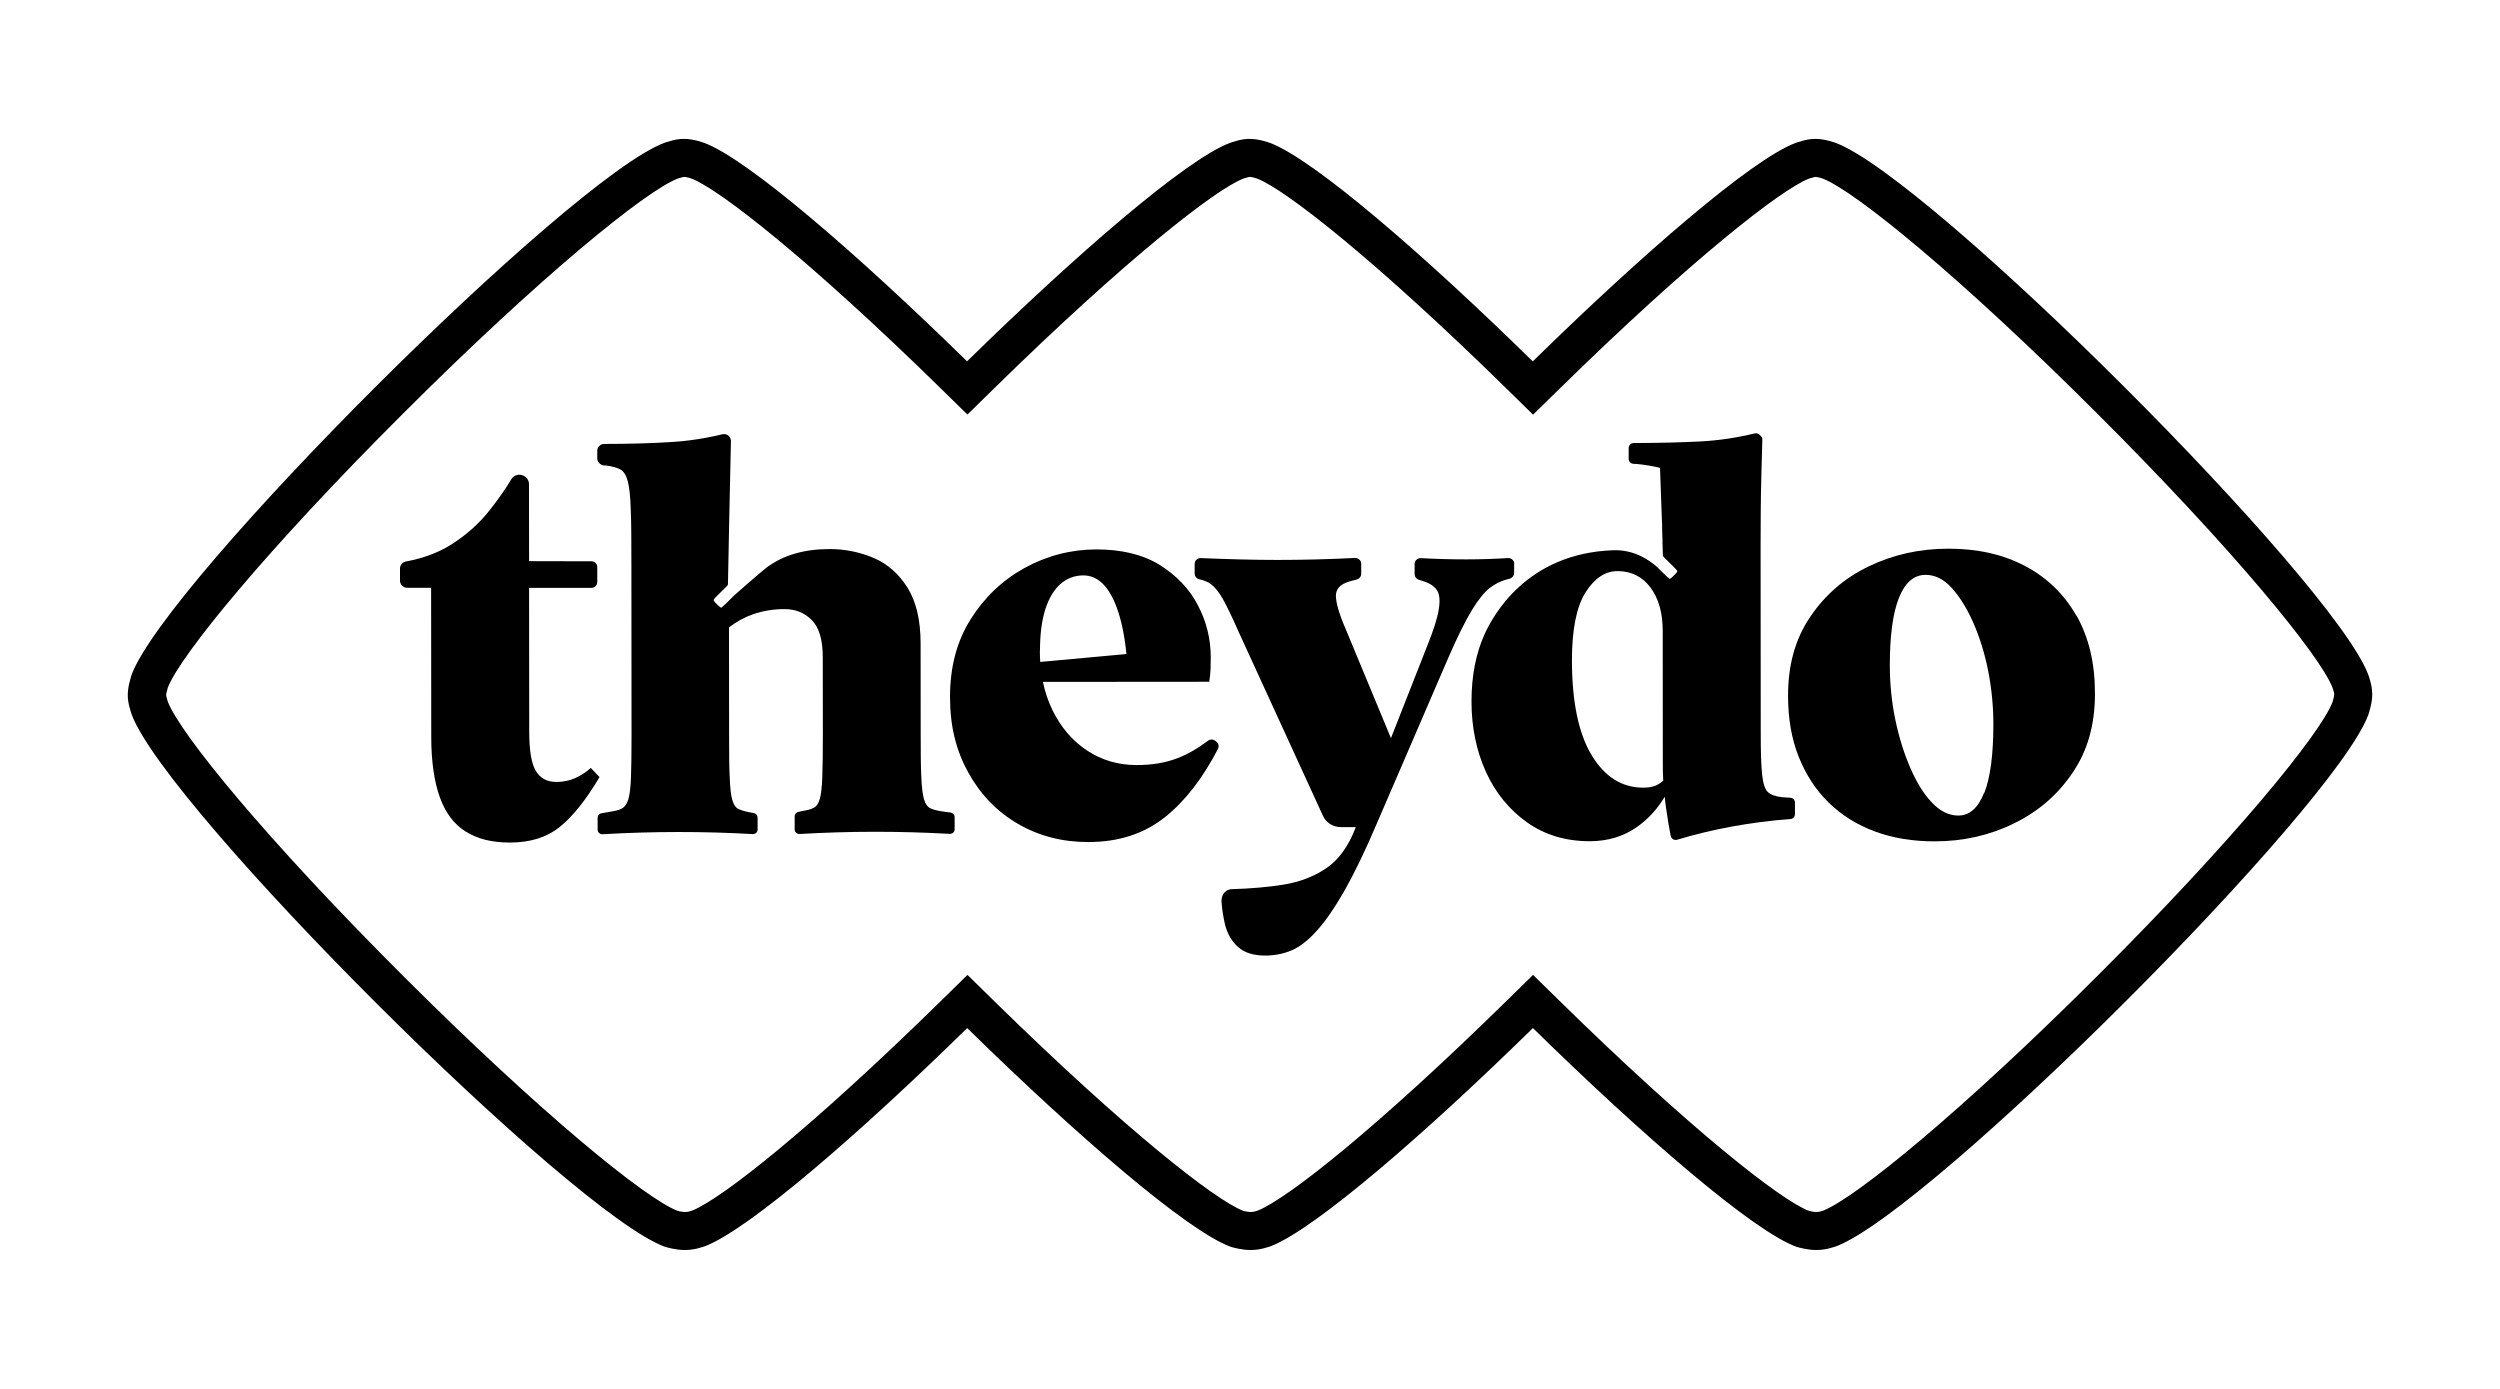 <?xml version="1.0" encoding="UTF-8"?>
<svg xmlns="http://www.w3.org/2000/svg" width="900" height="500" viewBox="0 0 900 500" fill="none">
  <rect width="900" height="500" fill="white"></rect>
  <path d="M653.48 63.675C653.669 63.675 654.131 63.709 655.107 63.965H655.158C655.5 64.085 655.98 64.239 656.271 64.324C667.826 68.871 705.298 99.229 754.959 148.833C804.688 198.489 835.159 235.975 839.695 247.53C839.764 247.735 839.867 248.043 839.969 248.333V248.368L840.106 248.829C840.38 249.821 840.397 250.128 840.089 251.325L839.969 251.786L839.935 251.957C839.867 252.179 839.764 252.538 839.661 252.88C835.056 264.452 804.825 301.613 755.507 350.893C706.205 400.139 668.613 430.702 656.579 435.744C656.065 435.915 655.535 436.069 655.261 436.154C654.73 436.274 654.285 436.325 653.857 436.325C653.378 436.325 652.83 436.257 652.145 436.12L651.786 436.052C651.597 436.001 651.34 435.932 651.084 435.864C640.967 431.932 608.869 406.822 561.485 360.363L551.899 350.962L542.313 360.363C495.459 406.292 463.807 431.214 452.971 435.744C452.458 435.915 451.927 436.069 451.653 436.154C451.122 436.274 450.677 436.325 450.249 436.325C449.77 436.325 449.222 436.257 448.538 436.12L448.178 436.052C447.99 436.001 447.733 435.932 447.476 435.864C437.359 431.932 405.262 406.822 357.878 360.363L348.292 350.962L338.705 360.363C291.852 406.292 260.2 431.214 249.364 435.744C248.85 435.915 248.32 436.069 248.029 436.154C247.31 436.308 246.882 436.325 246.608 436.325C246.128 436.325 245.598 436.257 244.896 436.12L244.519 436.052C244.348 436.001 244.091 435.932 243.835 435.864C232.416 431.437 195.286 401.37 145.609 351.816C95.571 301.887 64.963 264.247 60.444 252.675C60.376 252.453 60.29 252.214 60.239 252.043L60.204 251.82L59.999 251.137C59.776 250.385 59.708 250.162 60.102 248.744L60.307 247.992V247.872C60.376 247.718 60.427 247.53 60.495 247.342C65.169 235.701 95.554 198.353 145.095 148.885C194.807 99.246 232.331 68.854 243.886 64.324C244.091 64.256 244.382 64.153 244.656 64.068L244.845 64.034L245.427 63.863C246.009 63.692 246.231 63.692 246.3 63.692C246.488 63.692 246.95 63.726 247.926 63.965C248.285 64.068 248.782 64.239 249.09 64.341C259.241 68.358 291.458 93.588 338.688 139.842L348.274 149.244L357.861 139.842C405.091 93.537 437.376 68.29 447.528 64.324C447.733 64.256 448.024 64.153 448.298 64.068L448.486 64.034L449.068 63.863C449.65 63.692 449.873 63.692 449.941 63.692C450.13 63.692 450.592 63.726 451.568 63.982C451.927 64.085 452.423 64.256 452.732 64.358C462.917 68.392 495.151 93.622 542.313 139.877L551.899 149.278L561.503 139.877C608.733 93.588 640.984 68.341 651.152 64.341C651.358 64.273 651.666 64.17 651.94 64.085L652.162 64.034L652.761 63.863C653.309 63.692 653.515 63.692 653.6 63.692M653.48 50C651.957 50 650.433 50.239 648.756 50.735C648.156 50.855 646.359 51.47 646.359 51.47C630.524 57.47 590.964 91.708 551.796 130.099C512.629 91.691 473.068 57.453 457.268 51.47C457.268 51.47 455.385 50.838 454.786 50.701C452.988 50.239 451.396 50 449.821 50C448.247 50 446.757 50.239 445.08 50.735C444.48 50.855 442.7 51.47 442.7 51.47C426.866 57.47 387.305 91.691 348.138 130.082C308.953 91.691 269.41 57.453 253.609 51.47C253.609 51.47 251.726 50.838 251.127 50.701C249.33 50.239 247.738 50 246.163 50C244.588 50 243.098 50.239 241.421 50.735C240.822 50.855 239.041 51.47 239.041 51.47C204.89 64.41 60.341 208.711 47.434 242.761C47.434 242.761 46.818 244.641 46.732 245.222C45.791 248.761 45.722 251.547 46.732 254.983C46.852 255.632 47.451 257.342 47.451 257.342C60.376 291.545 206.122 436.992 239.469 448.872C239.469 448.872 241.369 449.419 242.088 449.521C243.612 449.829 245.05 450 246.505 450C247.96 450 249.33 449.846 250.853 449.504C251.606 449.368 253.969 448.581 253.969 448.581C270.009 442.24 309.296 408.224 348.189 370.106C387.698 408.839 427.619 443.334 443.145 448.872C443.145 448.872 445.045 449.419 445.747 449.521C447.271 449.829 448.709 450 450.164 450C451.619 450 452.988 449.846 454.512 449.504C455.265 449.368 457.628 448.581 457.628 448.581C473.668 442.24 512.954 408.224 551.848 370.106C591.357 408.839 631.278 443.334 646.804 448.872C646.804 448.872 648.704 449.419 649.406 449.521C650.93 449.829 652.368 450 653.823 450C655.278 450 656.647 449.846 658.171 449.504C658.924 449.368 661.286 448.581 661.286 448.581C696.054 434.838 839.798 291.306 852.569 257.41C852.569 257.41 853.185 255.513 853.322 254.795C854.229 251.342 854.229 248.607 853.305 245.222C853.185 244.624 852.551 242.812 852.551 242.812C839.524 208.66 695.01 64.358 660.927 51.47C660.927 51.47 659.061 50.838 658.445 50.701C656.647 50.239 655.055 50 653.48 50Z" fill="black"></path>
  <path fill-rule="evenodd" clip-rule="evenodd" d="M598.348 188.224C598.348 190.427 598.414 192.481 598.496 194.323V195.49C598.513 195.967 598.529 196.411 598.546 196.838C598.595 197.972 598.628 198.86 598.628 199.468V199.814C598.628 199.814 598.628 200.027 598.694 200.159C598.842 200.438 598.974 200.57 599.518 201.112L602.219 203.775C602.911 204.466 603.669 205.206 603.817 205.551V205.682C603.817 205.682 603.817 205.814 603.751 205.896C603.537 206.176 603.125 206.718 602.648 207.129C602.104 207.754 601.478 208.231 601.198 208.362H601.05C601.05 208.362 600.144 207.672 599.6 207.129L596.487 204.055C593.9 201.819 588.514 197.808 580.722 198.087C549.472 199.205 537.381 221.744 534.35 228.533C531.319 235.323 529.737 243.345 529.737 252.535C529.737 261.725 531.483 270.29 534.943 277.901C538.402 285.513 543.393 291.529 549.752 296.067C556.177 300.588 563.656 302.84 572.288 302.84C578.794 302.84 584.527 301.114 589.354 297.678C593.357 294.867 596.684 291.217 599.304 286.828C599.435 288.274 599.584 289.639 599.798 291.003C600.358 294.982 600.918 298.352 601.462 300.949C601.676 301.985 602.714 302.593 603.735 302.314C610.094 300.39 616.666 298.812 623.437 297.563C630.339 296.33 637.324 295.36 644.523 294.867C645.495 294.801 646.186 294.045 646.186 293.075V288.965C646.186 288.011 645.495 287.255 644.523 287.189L641.557 286.992C639.202 286.729 637.472 286.104 636.434 285.151C635.397 284.197 634.705 282.06 634.359 278.838C634.013 275.616 633.865 270.536 633.865 263.681L633.815 197.167C633.815 193.797 633.815 189.687 633.865 184.821C633.865 180.02 633.996 175.22 634.112 170.354V170.14C634.161 168.792 634.194 167.493 634.227 166.26C634.309 163.285 634.392 160.638 634.441 158.271C634.441 157.794 634.293 157.317 633.881 156.972L633.403 156.495C632.991 156.084 632.3 155.887 631.739 156.019C625.233 157.597 618.742 158.567 612.252 158.912C605.761 159.257 597.739 159.471 588.118 159.487C587.146 159.487 586.323 160.309 586.323 161.279V165.192C586.323 166.145 587.015 166.902 587.987 166.967C588.744 166.967 589.584 167.066 590.573 167.181C590.771 167.198 590.952 167.23 591.166 167.247C592.747 167.444 594.477 167.724 596.289 168.135C596.767 168.2 597.195 168.332 597.607 168.48L598.315 188.224H598.348ZM596.091 282.8C594.773 283.343 593.258 283.556 591.594 283.556C583.852 283.556 577.691 279.66 572.979 271.851C568.268 264.043 565.912 252.65 565.896 237.707C565.896 226.593 567.543 218.439 570.772 213.294C574.017 208.148 577.888 205.6 582.32 205.6C587.295 205.6 591.248 207.589 594.148 211.486C597.129 215.464 598.579 220.675 598.579 227.12L598.612 273.956C598.612 276.422 598.612 278.822 598.76 281.09C597.788 281.847 596.899 282.455 596.058 282.8H596.091Z" fill="black"></path>
  <path d="M256.907 215.957C257.039 215.612 257.797 214.856 258.489 214.165L261.174 211.485C261.718 211.009 261.866 210.861 261.998 210.598C262.064 210.466 262.064 210.253 262.064 210.253C262.064 210.006 263.036 160.835 263.134 158.813C263.134 158.123 262.854 157.449 262.377 156.956C261.751 156.347 260.861 156.134 260.021 156.347C253.794 157.86 247.435 158.83 240.945 159.175C234.586 159.586 226.696 159.8 217.504 159.816C216.12 159.816 215.016 160.918 215.016 162.282V165.027C215.016 166.26 215.988 167.296 217.24 167.559H217.998C220.205 167.822 221.935 168.315 223.187 168.924C224.439 169.532 225.394 170.979 225.954 173.099C226.58 175.286 226.926 178.722 227.074 183.522C227.289 188.322 227.289 195.046 227.305 203.759L227.354 264.454C227.354 271.046 227.289 276.175 227.157 279.808C227.025 283.441 226.679 286.121 226.201 287.765C225.658 289.409 224.884 290.51 223.928 291.053C222.956 291.612 221.507 291.94 219.711 292.22L216.532 292.779C215.708 292.91 215.148 293.535 215.148 294.357V298.681C215.148 299.634 215.906 300.324 216.878 300.324C235.13 299.272 253.168 299.256 271.009 300.275C271.98 300.275 272.738 299.585 272.738 298.631V294.308C272.738 293.551 272.178 292.861 271.42 292.729L269.625 292.384C267.895 292.039 266.577 291.628 265.688 291.151C264.782 290.675 264.09 289.639 263.612 287.929C263.134 286.285 262.854 283.606 262.706 279.972C262.492 276.339 262.492 271.128 262.475 264.404L262.442 225.87C265.062 223.815 267.961 222.237 271.091 221.135C274.616 219.903 278.487 219.278 282.425 219.278C286.362 219.278 289.623 220.577 292.243 223.24C294.878 225.903 296.196 230.292 296.196 236.539L296.229 264.306C296.229 270.898 296.163 276.027 296.031 279.66C295.9 283.293 295.62 285.907 295.142 287.551C294.664 289.195 293.972 290.296 293 290.773C292.028 291.332 290.727 291.661 288.997 291.94L287.399 292.286C286.642 292.417 286.082 293.108 286.082 293.864V298.598C286.082 299.552 286.839 300.242 287.811 300.242C305.718 299.19 323.756 299.174 341.942 300.193C342.914 300.193 343.672 299.503 343.672 298.549V294.16C343.672 293.338 343.046 292.647 342.206 292.516L339.158 292.105C337.429 291.842 336.045 291.496 335.007 291.02C333.969 290.543 333.146 289.507 332.651 287.798C332.174 286.088 331.811 283.408 331.679 279.709C331.465 276.01 331.465 270.799 331.449 264.075L331.416 231.64C331.416 223.273 329.818 216.549 326.705 211.551C323.525 206.554 319.506 202.986 314.531 200.866C309.556 198.745 304.219 197.66 298.634 197.66C289.508 197.66 281.98 199.863 276.033 204.269C273.957 205.847 264.765 213.886 264.222 214.428L261.108 217.519C260.565 218.061 259.659 218.752 259.659 218.752C259.659 218.752 259.593 218.801 259.527 218.752C259.247 218.62 258.621 218.061 258.077 217.519C257.599 217.108 257.171 216.565 256.973 216.286C256.973 216.286 256.842 216.105 256.907 215.941V215.957Z" fill="black"></path>
  <path d="M212.644 276.487C211.063 277.934 209.267 279.101 207.191 280.055C205.116 281.008 202.842 281.501 200.355 281.501C196.978 281.501 194.474 280.202 192.893 277.523C191.295 274.86 190.537 270.191 190.52 263.401L190.471 211.633H212.94C214.11 211.617 215.016 210.647 215.016 209.546V204.121C215.016 202.953 214.044 202.066 212.94 202.066L190.471 202.016L190.438 174.316C190.438 172.738 189.4 171.439 187.868 171.028C186.419 170.617 184.821 171.242 184.063 172.54C181.855 176.239 179.17 180.02 176.123 183.867C172.466 188.47 168.034 192.448 162.796 195.819C158.101 198.843 152.5 200.964 146.076 202.148C144.906 202.361 144 203.446 144 204.614V209.069C144 210.433 145.186 211.6 146.57 211.6H155.202L155.251 265.292C155.251 274.071 156.306 281.337 158.315 286.959C160.325 292.581 163.438 296.757 167.656 299.354C171.807 302.018 177.128 303.316 183.552 303.316C190.883 303.316 196.83 301.459 201.459 297.743C206.088 294.045 210.914 288.061 215.823 279.759L212.71 276.471H212.644V276.487Z" fill="black"></path>
  <path fill-rule="evenodd" clip-rule="evenodd" d="M437.471 266.689C436.713 266.081 435.609 266.081 434.851 266.689C431.194 269.435 427.537 271.572 423.732 273.002C419.515 274.646 414.606 275.419 409.137 275.419C402.498 275.419 396.551 273.643 391.296 270.158C386.041 266.673 381.956 261.872 378.908 255.691C377.376 252.535 376.207 249.181 375.449 245.482L435.329 245.433C435.609 243.855 435.741 242.342 435.807 240.764C435.807 239.909 435.823 239.137 435.84 238.397C435.856 237.772 435.873 237.197 435.873 236.654C435.873 230.078 434.341 223.766 431.227 217.864C428.18 211.979 423.534 207.178 417.521 203.397C411.426 199.633 403.832 197.791 394.706 197.791C385.58 197.791 376.8 200.076 368.711 204.532C360.705 209.003 354.198 215.25 349.306 223.141C344.397 231.032 341.992 240.287 342.008 250.924C342.008 261.56 344.232 270.257 348.597 278.148C352.963 286.022 358.91 292.203 366.454 296.576C373.999 300.966 382.434 303.152 391.823 303.136C402.811 303.136 412.003 300.094 419.531 294.061C426.714 288.291 433.006 280.12 438.459 269.632C438.937 268.744 438.673 267.643 437.899 267.018L437.421 266.607L437.487 266.673L437.471 266.689ZM374.395 234.172C374.395 228.204 375.07 223.273 376.322 219.294C377.64 215.316 379.419 212.291 381.775 210.236C384.13 208.181 386.881 207.145 389.995 207.145C394.558 207.145 398.215 210.154 400.999 216.187C403.223 221.119 404.738 227.497 405.512 235.454L374.477 238.298C374.411 236.999 374.345 235.619 374.345 234.254L374.411 234.188L374.395 234.172Z" fill="black"></path>
  <path d="M545.14 203.019C545.14 201.786 544.102 200.833 542.866 200.899C533.263 201.523 522.818 201.54 511.534 200.931C510.282 200.866 509.261 201.819 509.261 203.069V206.702C509.261 207.589 509.821 208.411 510.727 208.691L512.803 209.365C514.812 210.039 516.262 211.009 517.234 212.373C518.206 213.738 518.486 216.006 517.992 219.163C517.514 222.385 516.064 226.988 513.577 233.087L500.744 265.736L484.386 226.314C482.031 220.905 480.927 216.927 480.927 214.445C480.927 211.979 482.574 210.253 485.688 209.365L488.455 208.609C489.427 208.329 490.037 207.507 490.037 206.554V202.986C490.037 201.753 489.065 200.866 487.813 200.866C477.929 201.359 468.589 201.573 459.874 201.573C451.16 201.573 441.968 201.31 432.348 200.915C431.096 200.849 430.074 201.803 430.074 203.036V206.472C430.074 207.425 430.766 208.329 431.738 208.526C433.468 208.937 434.851 209.48 435.955 210.302C437.339 211.321 438.789 213.113 440.238 215.645C441.622 218.176 443.5 221.941 445.707 227.021L476.249 293.65C477.352 296.182 479.922 297.76 482.673 297.76H488.06L487.928 298.171C485.441 304.615 481.998 309.432 477.632 312.44C473.218 315.465 468.029 317.52 461.933 318.49C456.481 319.362 450.303 319.888 443.467 320.101C442.017 320.151 440.699 321.022 440.139 322.37C439.843 323.093 439.695 323.866 439.744 324.639C439.942 327.466 440.403 330.294 441.062 333.056C441.902 336.212 443.418 338.875 445.707 340.93C447.981 342.985 451.308 344.021 455.591 344.004C458.836 344.004 461.95 343.38 464.932 342.147C467.831 340.914 470.878 338.579 473.909 335.209C477.023 331.839 480.334 327.039 483.925 320.808C487.45 314.561 491.453 306.407 495.72 296.313L521.319 236.967C524.696 229.142 527.596 223.388 529.951 219.541C532.307 215.694 534.449 213.097 536.31 211.65C538.237 210.203 540.181 209.25 542.109 208.691L543.426 208.346C544.398 208.066 545.09 207.244 545.09 206.291V203.003L545.14 203.019Z" fill="black"></path>
  <path fill-rule="evenodd" clip-rule="evenodd" d="M747.513 221.695C743.082 213.886 736.855 207.852 728.964 203.743C721.074 199.567 711.882 197.512 701.438 197.528C690.994 197.528 681.587 199.666 672.824 203.858C664.043 208.05 657.009 214.165 651.689 222.056C646.302 229.947 643.683 239.416 643.699 250.464C643.699 258.618 644.951 265.966 647.521 272.41C650.091 278.855 653.682 284.411 658.327 288.932C662.956 293.453 668.508 296.954 674.998 299.338C681.505 301.738 688.622 302.889 696.43 302.889C706.726 302.889 716.264 300.752 725.044 296.412C733.824 292.154 740.858 286.039 746.195 278.082C751.582 270.191 754.201 260.722 754.185 249.675C754.185 238.627 751.961 229.454 747.53 221.563V221.695H747.513ZM714.32 285.299C712.178 290.79 709.081 293.601 704.996 293.601C701.602 293.601 698.423 292.023 695.524 288.948C692.542 285.874 689.989 281.682 687.699 276.405C685.409 271.128 683.614 265.374 682.296 258.996C680.978 252.617 680.352 246.173 680.335 239.597C680.335 228.829 681.423 220.741 683.63 215.184C685.838 209.694 689.017 206.948 693.234 206.948C696.611 206.948 699.807 208.526 702.64 211.666C705.474 214.823 708.109 218.998 710.399 224.21C712.689 229.421 714.484 235.175 715.736 241.488C716.988 247.866 717.614 254.245 717.614 260.755C717.614 271.654 716.527 279.825 714.386 285.381L714.32 285.315V285.299Z" fill="black"></path>
</svg>
